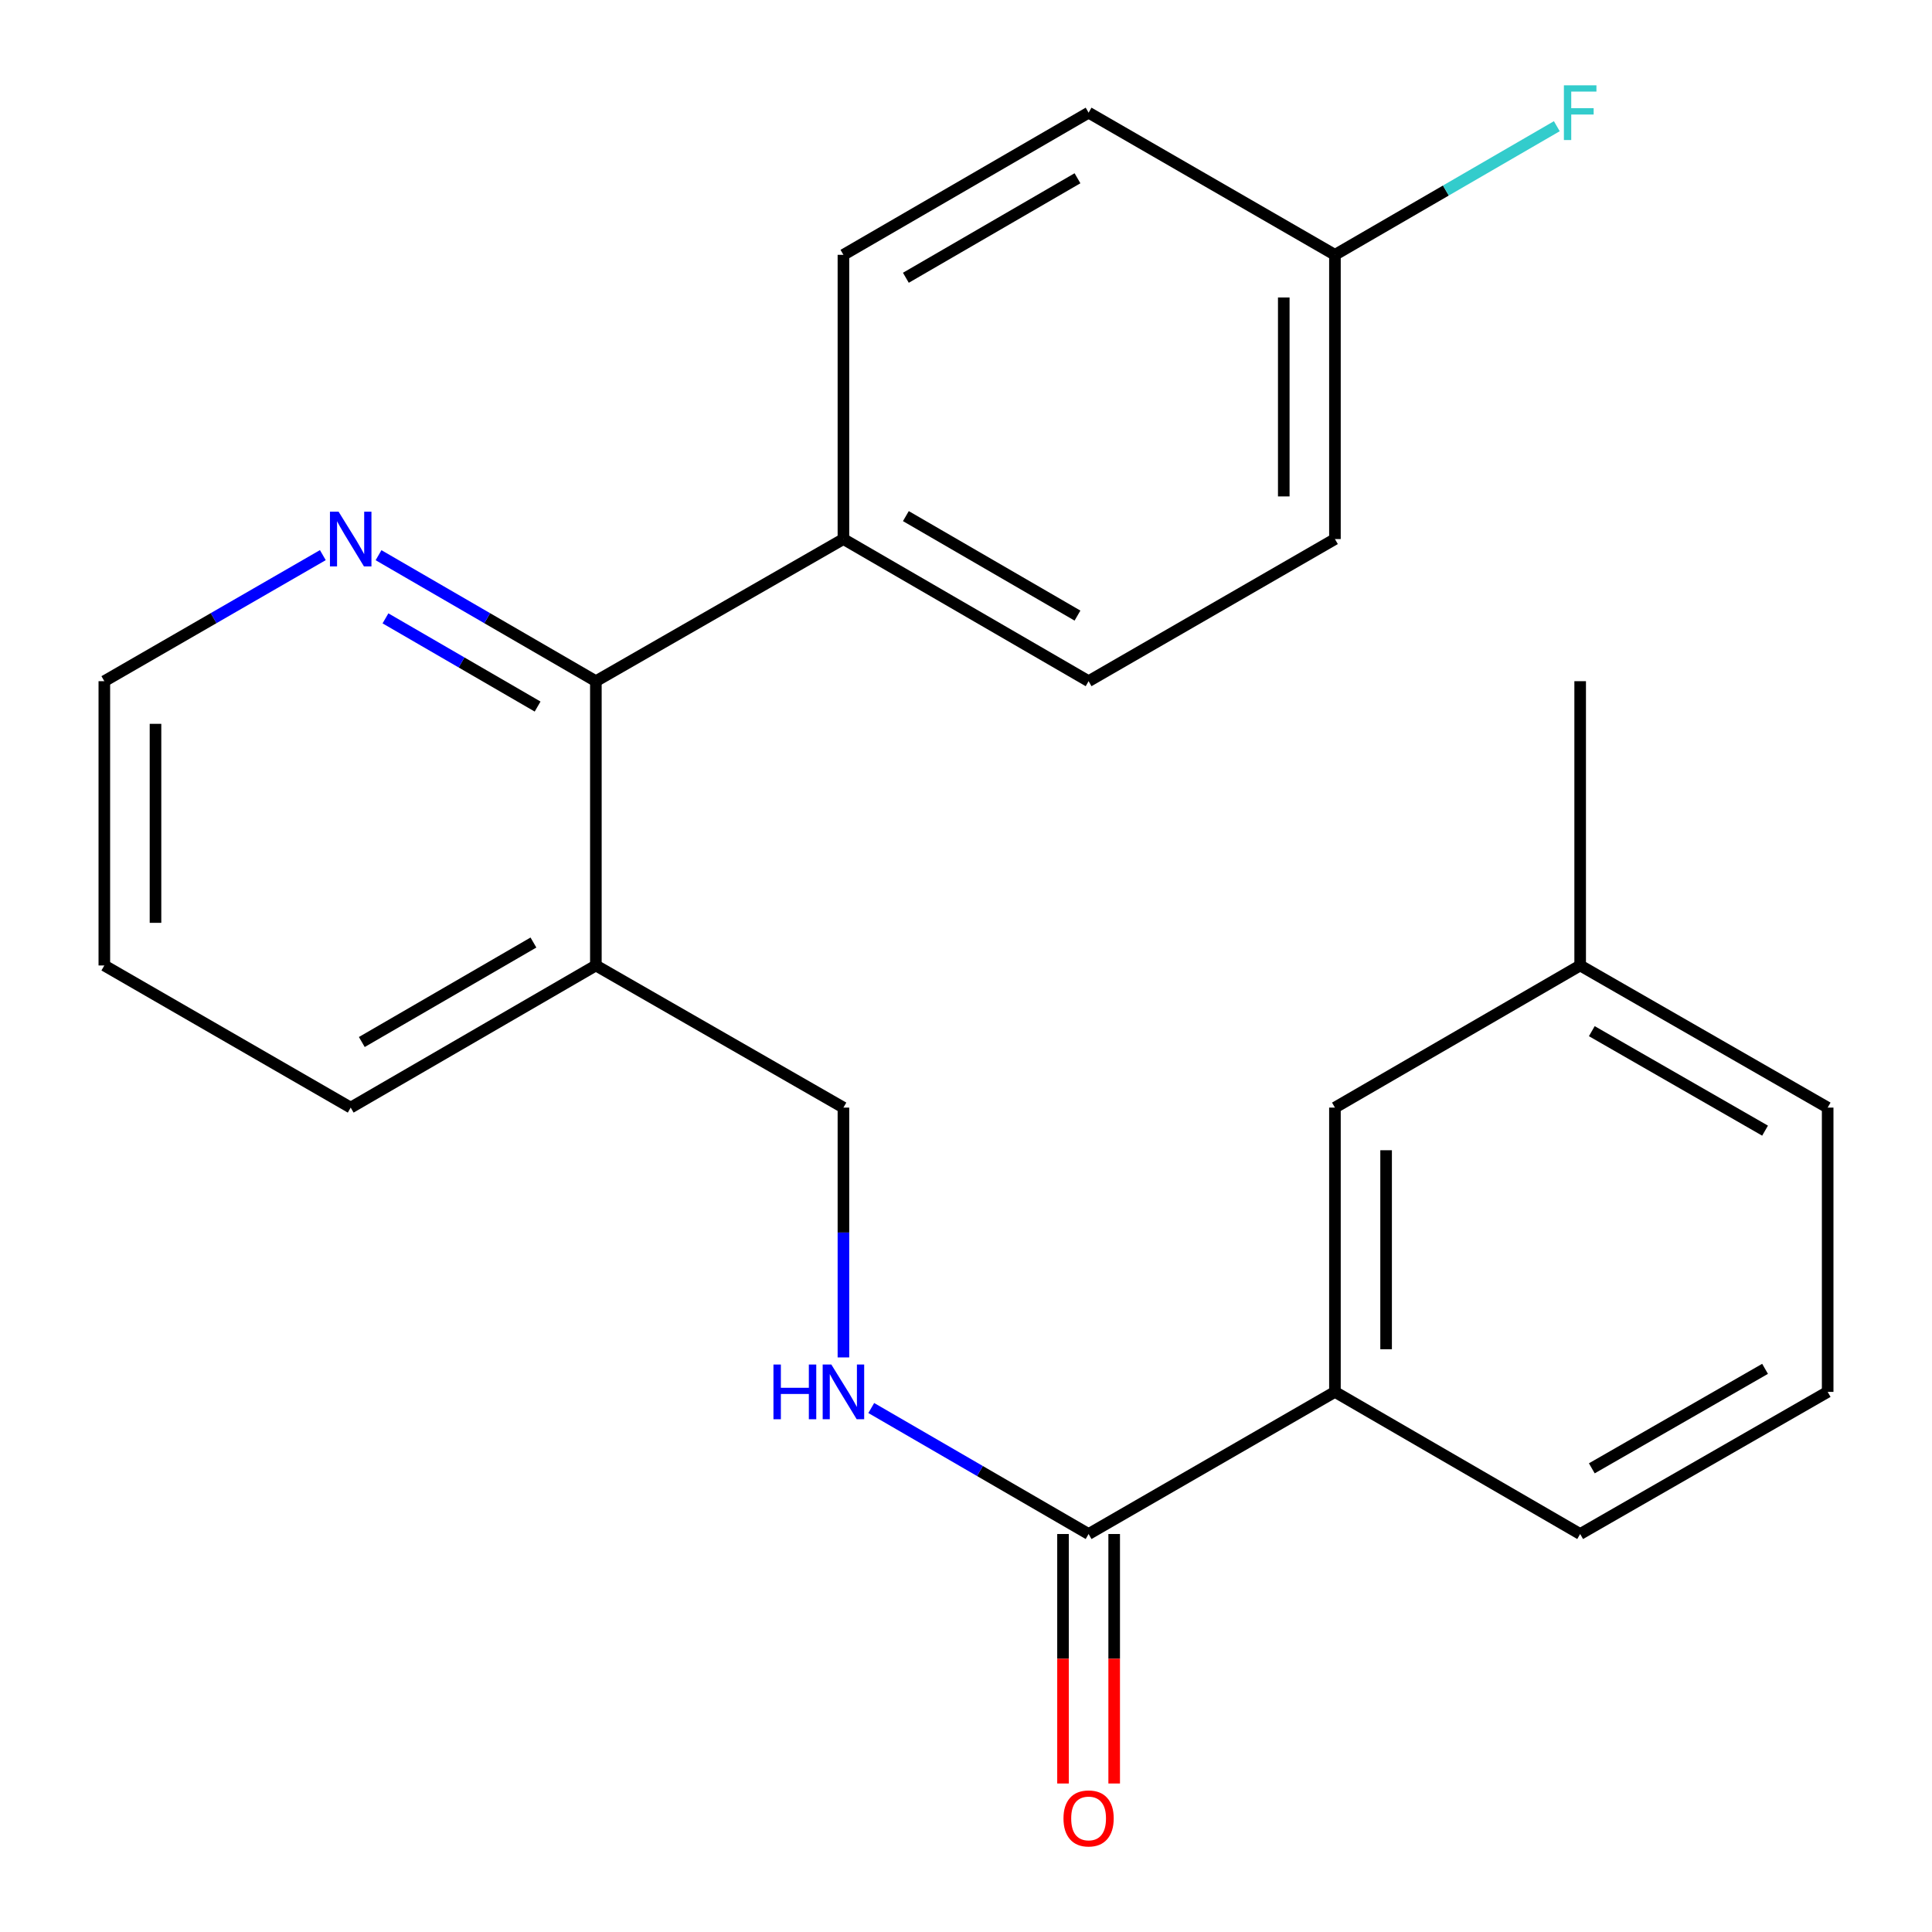 <?xml version='1.0' encoding='iso-8859-1'?>
<svg version='1.1' baseProfile='full'
              xmlns='http://www.w3.org/2000/svg'
                      xmlns:rdkit='http://www.rdkit.org/xml'
                      xmlns:xlink='http://www.w3.org/1999/xlink'
                  xml:space='preserve'
width='1000px' height='1000px' viewBox='0 0 1000 1000'>
<!-- END OF HEADER -->
<rect style='opacity:1.0;fill:#FFFFFF;stroke:none' width='1000' height='1000' x='0' y='0'> </rect>
<path class='bond-1' d='M 563.457,794.004 L 507.211,761.397' style='fill:none;fill-rule:evenodd;stroke:#000000;stroke-width:6px;stroke-linecap:butt;stroke-linejoin:miter;stroke-opacity:1' />
<path class='bond-1' d='M 507.211,761.397 L 450.964,728.79' style='fill:none;fill-rule:evenodd;stroke:#0000FF;stroke-width:6px;stroke-linecap:butt;stroke-linejoin:miter;stroke-opacity:1' />
<path class='bond-2' d='M 563.457,794.004 L 690.961,720.438' style='fill:none;fill-rule:evenodd;stroke:#000000;stroke-width:6px;stroke-linecap:butt;stroke-linejoin:miter;stroke-opacity:1' />
<path class='bond-7' d='M 550.216,794.004 L 550.216,858.57' style='fill:none;fill-rule:evenodd;stroke:#000000;stroke-width:6px;stroke-linecap:butt;stroke-linejoin:miter;stroke-opacity:1' />
<path class='bond-7' d='M 550.216,858.57 L 550.216,923.136' style='fill:none;fill-rule:evenodd;stroke:#FF0000;stroke-width:6px;stroke-linecap:butt;stroke-linejoin:miter;stroke-opacity:1' />
<path class='bond-7' d='M 576.699,794.004 L 576.699,858.57' style='fill:none;fill-rule:evenodd;stroke:#000000;stroke-width:6px;stroke-linecap:butt;stroke-linejoin:miter;stroke-opacity:1' />
<path class='bond-7' d='M 576.699,858.57 L 576.699,923.136' style='fill:none;fill-rule:evenodd;stroke:#FF0000;stroke-width:6px;stroke-linecap:butt;stroke-linejoin:miter;stroke-opacity:1' />
<path class='bond-0' d='M 308.421,352.582 L 308.421,499.727' style='fill:none;fill-rule:evenodd;stroke:#000000;stroke-width:6px;stroke-linecap:butt;stroke-linejoin:miter;stroke-opacity:1' />
<path class='bond-4' d='M 308.421,352.582 L 252.174,319.975' style='fill:none;fill-rule:evenodd;stroke:#000000;stroke-width:6px;stroke-linecap:butt;stroke-linejoin:miter;stroke-opacity:1' />
<path class='bond-4' d='M 252.174,319.975 L 195.928,287.368' style='fill:none;fill-rule:evenodd;stroke:#0000FF;stroke-width:6px;stroke-linecap:butt;stroke-linejoin:miter;stroke-opacity:1' />
<path class='bond-4' d='M 278.265,365.712 L 238.892,342.887' style='fill:none;fill-rule:evenodd;stroke:#000000;stroke-width:6px;stroke-linecap:butt;stroke-linejoin:miter;stroke-opacity:1' />
<path class='bond-4' d='M 238.892,342.887 L 199.52,320.062' style='fill:none;fill-rule:evenodd;stroke:#0000FF;stroke-width:6px;stroke-linecap:butt;stroke-linejoin:miter;stroke-opacity:1' />
<path class='bond-5' d='M 308.421,352.582 L 436.557,279.017' style='fill:none;fill-rule:evenodd;stroke:#000000;stroke-width:6px;stroke-linecap:butt;stroke-linejoin:miter;stroke-opacity:1' />
<path class='bond-6' d='M 436.557,702.6 L 436.557,637.946' style='fill:none;fill-rule:evenodd;stroke:#0000FF;stroke-width:6px;stroke-linecap:butt;stroke-linejoin:miter;stroke-opacity:1' />
<path class='bond-6' d='M 436.557,637.946 L 436.557,573.293' style='fill:none;fill-rule:evenodd;stroke:#000000;stroke-width:6px;stroke-linecap:butt;stroke-linejoin:miter;stroke-opacity:1' />
<path class='bond-8' d='M 690.961,720.438 L 690.961,573.293' style='fill:none;fill-rule:evenodd;stroke:#000000;stroke-width:6px;stroke-linecap:butt;stroke-linejoin:miter;stroke-opacity:1' />
<path class='bond-8' d='M 717.445,698.366 L 717.445,595.365' style='fill:none;fill-rule:evenodd;stroke:#000000;stroke-width:6px;stroke-linecap:butt;stroke-linejoin:miter;stroke-opacity:1' />
<path class='bond-16' d='M 690.961,720.438 L 817.891,794.004' style='fill:none;fill-rule:evenodd;stroke:#000000;stroke-width:6px;stroke-linecap:butt;stroke-linejoin:miter;stroke-opacity:1' />
<path class='bond-3' d='M 308.421,499.727 L 436.557,573.293' style='fill:none;fill-rule:evenodd;stroke:#000000;stroke-width:6px;stroke-linecap:butt;stroke-linejoin:miter;stroke-opacity:1' />
<path class='bond-18' d='M 308.421,499.727 L 181.521,573.293' style='fill:none;fill-rule:evenodd;stroke:#000000;stroke-width:6px;stroke-linecap:butt;stroke-linejoin:miter;stroke-opacity:1' />
<path class='bond-18' d='M 276.104,487.85 L 187.274,539.346' style='fill:none;fill-rule:evenodd;stroke:#000000;stroke-width:6px;stroke-linecap:butt;stroke-linejoin:miter;stroke-opacity:1' />
<path class='bond-24' d='M 167.1,287.336 L 110.551,319.959' style='fill:none;fill-rule:evenodd;stroke:#0000FF;stroke-width:6px;stroke-linecap:butt;stroke-linejoin:miter;stroke-opacity:1' />
<path class='bond-24' d='M 110.551,319.959 L 54.003,352.582' style='fill:none;fill-rule:evenodd;stroke:#000000;stroke-width:6px;stroke-linecap:butt;stroke-linejoin:miter;stroke-opacity:1' />
<path class='bond-9' d='M 436.557,279.017 L 563.457,352.582' style='fill:none;fill-rule:evenodd;stroke:#000000;stroke-width:6px;stroke-linecap:butt;stroke-linejoin:miter;stroke-opacity:1' />
<path class='bond-9' d='M 468.875,267.139 L 557.705,318.635' style='fill:none;fill-rule:evenodd;stroke:#000000;stroke-width:6px;stroke-linecap:butt;stroke-linejoin:miter;stroke-opacity:1' />
<path class='bond-10' d='M 436.557,279.017 L 436.557,131.901' style='fill:none;fill-rule:evenodd;stroke:#000000;stroke-width:6px;stroke-linecap:butt;stroke-linejoin:miter;stroke-opacity:1' />
<path class='bond-12' d='M 690.961,573.293 L 817.891,499.727' style='fill:none;fill-rule:evenodd;stroke:#000000;stroke-width:6px;stroke-linecap:butt;stroke-linejoin:miter;stroke-opacity:1' />
<path class='bond-13' d='M 563.457,352.582 L 690.961,279.017' style='fill:none;fill-rule:evenodd;stroke:#000000;stroke-width:6px;stroke-linecap:butt;stroke-linejoin:miter;stroke-opacity:1' />
<path class='bond-14' d='M 436.557,131.901 L 563.457,58.321' style='fill:none;fill-rule:evenodd;stroke:#000000;stroke-width:6px;stroke-linecap:butt;stroke-linejoin:miter;stroke-opacity:1' />
<path class='bond-14' d='M 468.877,143.774 L 557.707,92.268' style='fill:none;fill-rule:evenodd;stroke:#000000;stroke-width:6px;stroke-linecap:butt;stroke-linejoin:miter;stroke-opacity:1' />
<path class='bond-11' d='M 690.961,131.901 L 563.457,58.321' style='fill:none;fill-rule:evenodd;stroke:#000000;stroke-width:6px;stroke-linecap:butt;stroke-linejoin:miter;stroke-opacity:1' />
<path class='bond-15' d='M 690.961,131.901 L 748.382,98.614' style='fill:none;fill-rule:evenodd;stroke:#000000;stroke-width:6px;stroke-linecap:butt;stroke-linejoin:miter;stroke-opacity:1' />
<path class='bond-15' d='M 748.382,98.614 L 805.803,65.328' style='fill:none;fill-rule:evenodd;stroke:#33CCCC;stroke-width:6px;stroke-linecap:butt;stroke-linejoin:miter;stroke-opacity:1' />
<path class='bond-25' d='M 690.961,131.901 L 690.961,279.017' style='fill:none;fill-rule:evenodd;stroke:#000000;stroke-width:6px;stroke-linecap:butt;stroke-linejoin:miter;stroke-opacity:1' />
<path class='bond-25' d='M 664.477,153.968 L 664.477,256.949' style='fill:none;fill-rule:evenodd;stroke:#000000;stroke-width:6px;stroke-linecap:butt;stroke-linejoin:miter;stroke-opacity:1' />
<path class='bond-21' d='M 817.891,499.727 L 817.891,352.582' style='fill:none;fill-rule:evenodd;stroke:#000000;stroke-width:6px;stroke-linecap:butt;stroke-linejoin:miter;stroke-opacity:1' />
<path class='bond-23' d='M 817.891,499.727 L 945.997,573.293' style='fill:none;fill-rule:evenodd;stroke:#000000;stroke-width:6px;stroke-linecap:butt;stroke-linejoin:miter;stroke-opacity:1' />
<path class='bond-23' d='M 823.918,533.728 L 913.593,585.224' style='fill:none;fill-rule:evenodd;stroke:#000000;stroke-width:6px;stroke-linecap:butt;stroke-linejoin:miter;stroke-opacity:1' />
<path class='bond-17' d='M 817.891,794.004 L 945.997,720.438' style='fill:none;fill-rule:evenodd;stroke:#000000;stroke-width:6px;stroke-linecap:butt;stroke-linejoin:miter;stroke-opacity:1' />
<path class='bond-17' d='M 823.918,760.003 L 913.593,708.507' style='fill:none;fill-rule:evenodd;stroke:#000000;stroke-width:6px;stroke-linecap:butt;stroke-linejoin:miter;stroke-opacity:1' />
<path class='bond-20' d='M 945.997,720.438 L 945.997,573.293' style='fill:none;fill-rule:evenodd;stroke:#000000;stroke-width:6px;stroke-linecap:butt;stroke-linejoin:miter;stroke-opacity:1' />
<path class='bond-22' d='M 181.521,573.293 L 54.003,499.727' style='fill:none;fill-rule:evenodd;stroke:#000000;stroke-width:6px;stroke-linecap:butt;stroke-linejoin:miter;stroke-opacity:1' />
<path class='bond-19' d='M 54.003,352.582 L 54.003,499.727' style='fill:none;fill-rule:evenodd;stroke:#000000;stroke-width:6px;stroke-linecap:butt;stroke-linejoin:miter;stroke-opacity:1' />
<path class='bond-19' d='M 80.486,374.654 L 80.486,477.656' style='fill:none;fill-rule:evenodd;stroke:#000000;stroke-width:6px;stroke-linecap:butt;stroke-linejoin:miter;stroke-opacity:1' />
<path  class='atom-2' d='M 400.337 706.278
L 404.177 706.278
L 404.177 718.318
L 418.657 718.318
L 418.657 706.278
L 422.497 706.278
L 422.497 734.598
L 418.657 734.598
L 418.657 721.518
L 404.177 721.518
L 404.177 734.598
L 400.337 734.598
L 400.337 706.278
' fill='#0000FF'/>
<path  class='atom-2' d='M 430.297 706.278
L 439.577 721.278
Q 440.497 722.758, 441.977 725.438
Q 443.457 728.118, 443.537 728.278
L 443.537 706.278
L 447.297 706.278
L 447.297 734.598
L 443.417 734.598
L 433.457 718.198
Q 432.297 716.278, 431.057 714.078
Q 429.857 711.878, 429.497 711.198
L 429.497 734.598
L 425.817 734.598
L 425.817 706.278
L 430.297 706.278
' fill='#0000FF'/>
<path  class='atom-5' d='M 175.261 264.857
L 184.541 279.857
Q 185.461 281.337, 186.941 284.017
Q 188.421 286.697, 188.501 286.857
L 188.501 264.857
L 192.261 264.857
L 192.261 293.177
L 188.381 293.177
L 178.421 276.777
Q 177.261 274.857, 176.021 272.657
Q 174.821 270.457, 174.461 269.777
L 174.461 293.177
L 170.781 293.177
L 170.781 264.857
L 175.261 264.857
' fill='#0000FF'/>
<path  class='atom-8' d='M 550.457 941.214
Q 550.457 934.414, 553.817 930.614
Q 557.177 926.814, 563.457 926.814
Q 569.737 926.814, 573.097 930.614
Q 576.457 934.414, 576.457 941.214
Q 576.457 948.094, 573.057 952.014
Q 569.657 955.894, 563.457 955.894
Q 557.217 955.894, 553.817 952.014
Q 550.457 948.134, 550.457 941.214
M 563.457 952.694
Q 567.777 952.694, 570.097 949.814
Q 572.457 946.894, 572.457 941.214
Q 572.457 935.654, 570.097 932.854
Q 567.777 930.014, 563.457 930.014
Q 559.137 930.014, 556.777 932.814
Q 554.457 935.614, 554.457 941.214
Q 554.457 946.934, 556.777 949.814
Q 559.137 952.694, 563.457 952.694
' fill='#FF0000'/>
<path  class='atom-16' d='M 809.471 44.16
L 826.311 44.16
L 826.311 47.401
L 813.271 47.401
L 813.271 56.001
L 824.871 56.001
L 824.871 59.281
L 813.271 59.281
L 813.271 72.481
L 809.471 72.481
L 809.471 44.16
' fill='#33CCCC'/>
</svg>
